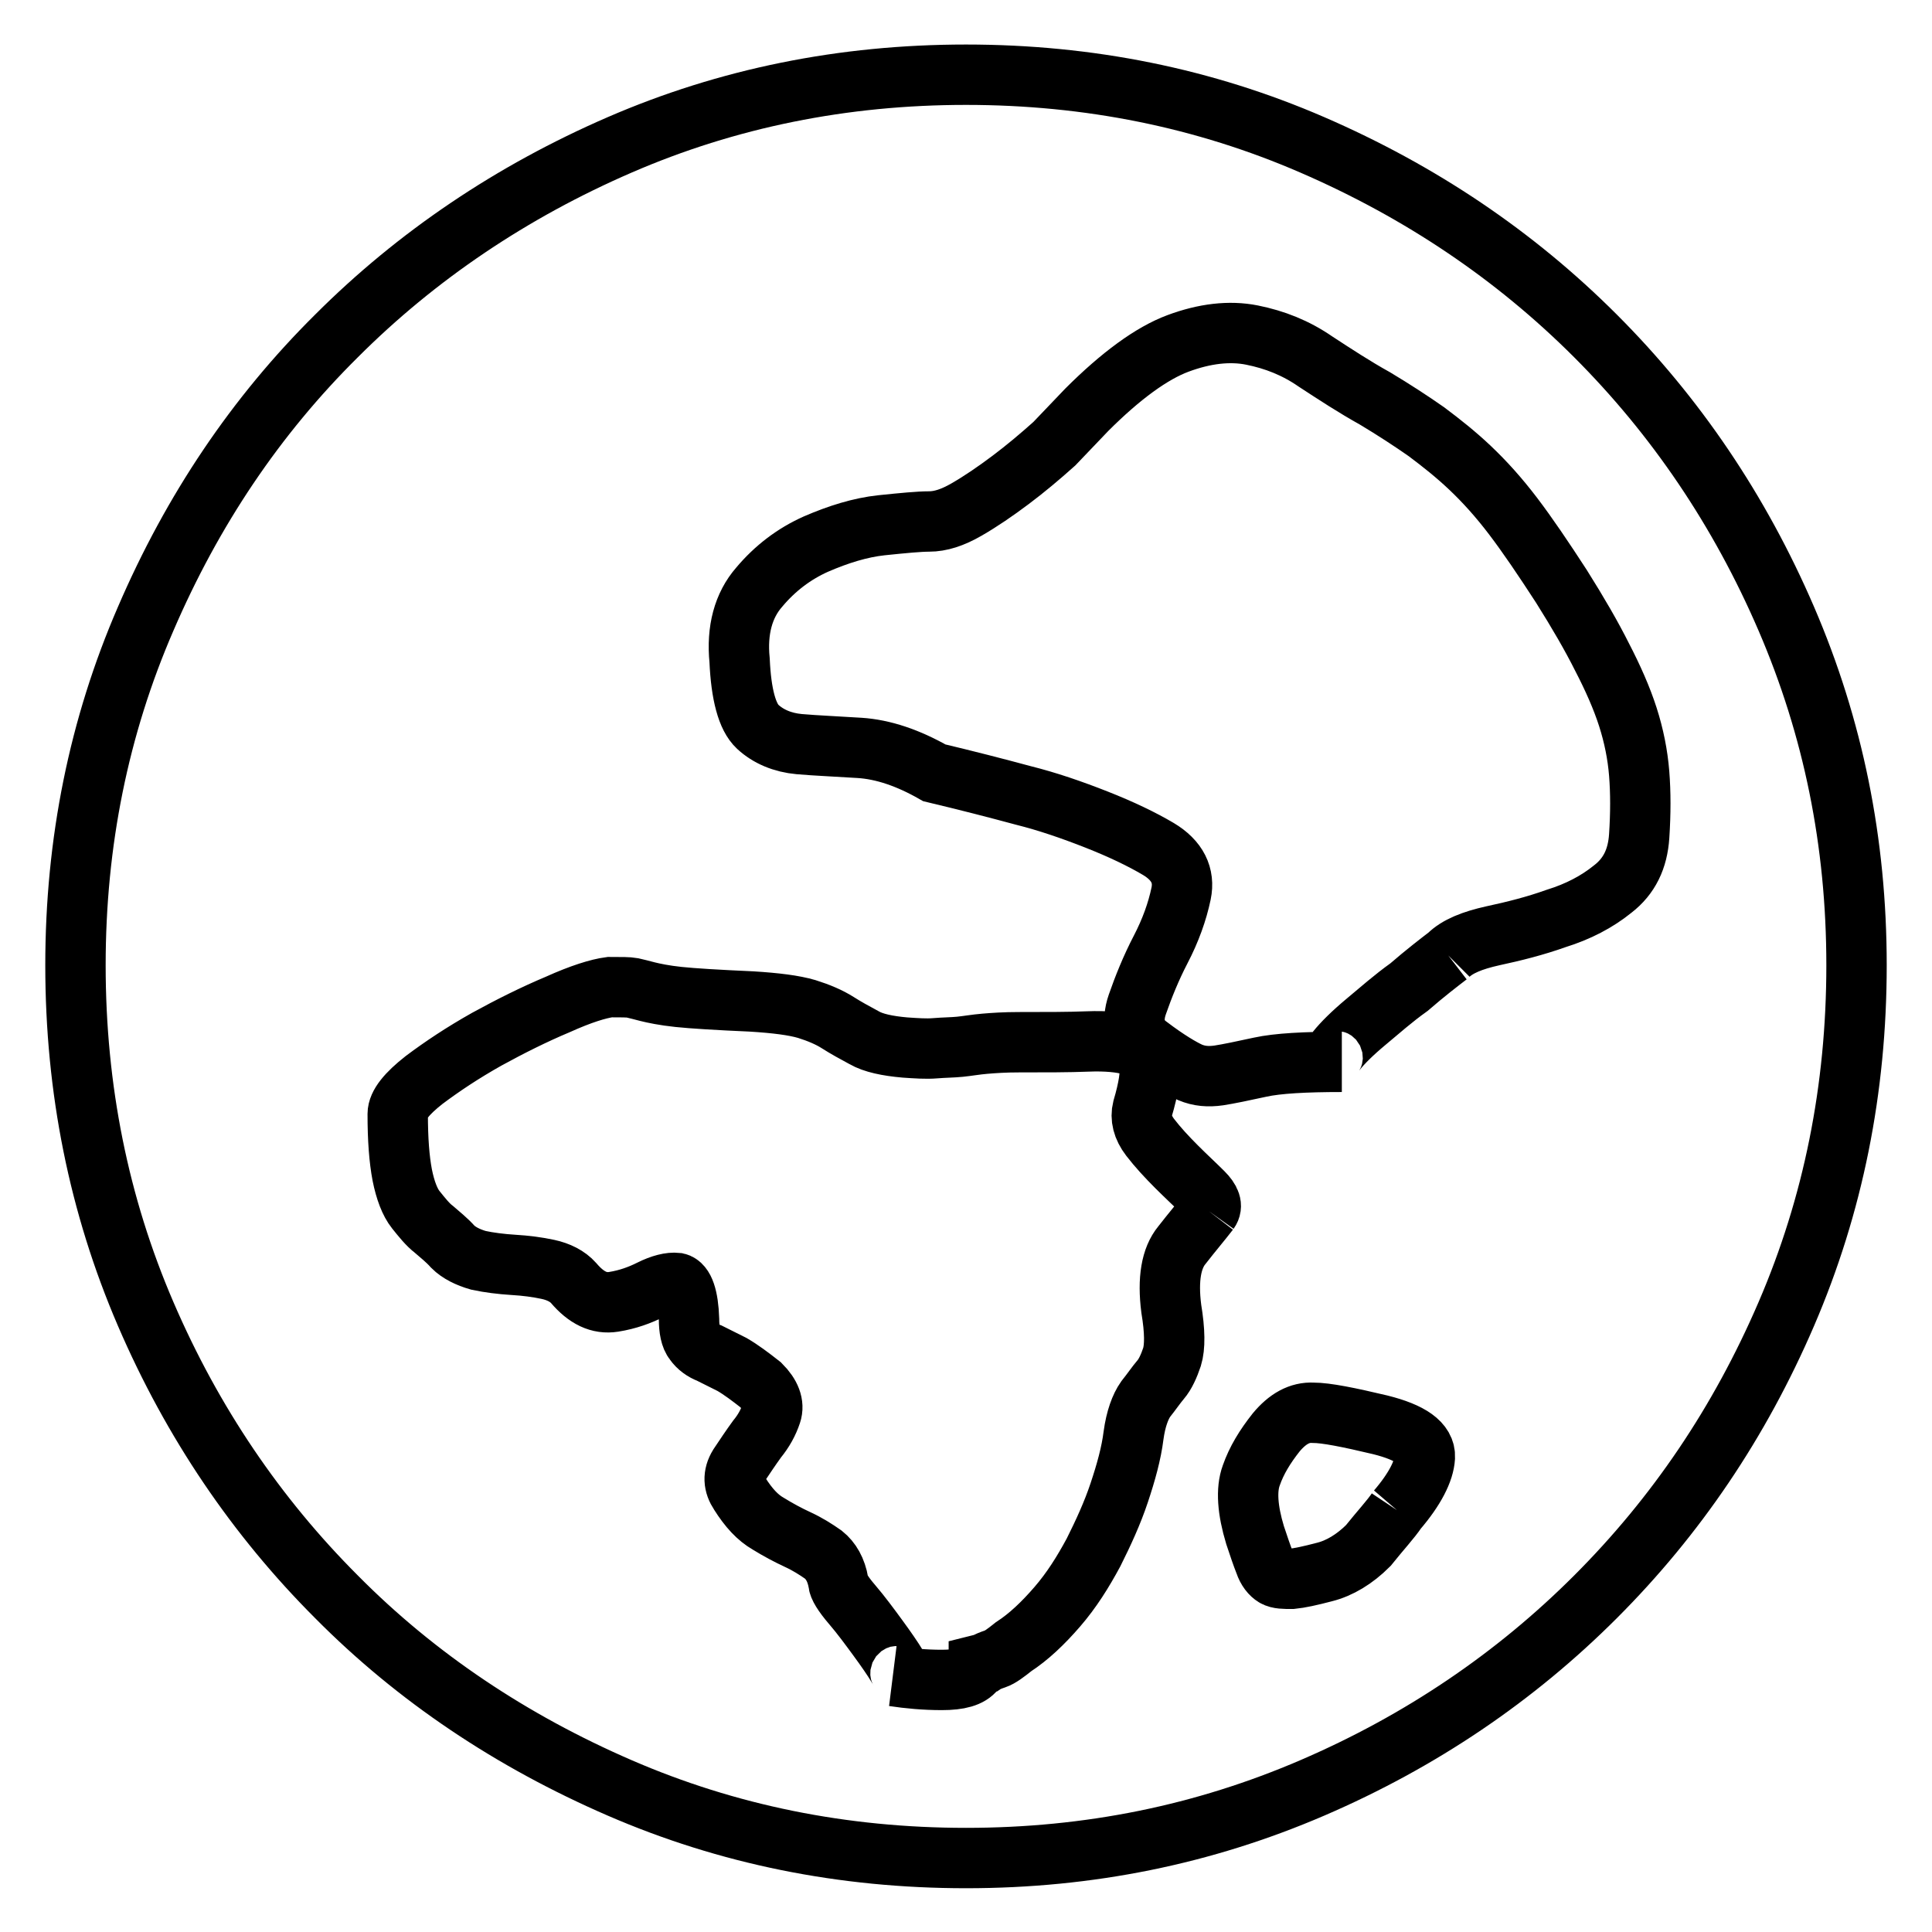 <?xml version="1.0" encoding="utf-8"?>
<!-- Svg Vector Icons : http://www.onlinewebfonts.com/icon -->
<!DOCTYPE svg PUBLIC "-//W3C//DTD SVG 1.1//EN" "http://www.w3.org/Graphics/SVG/1.1/DTD/svg11.dtd">
<svg version="1.1" xmlns="http://www.w3.org/2000/svg" xmlns:xlink="http://www.w3.org/1999/xlink" x="0px" y="0px" viewBox="0 0 256 256" enable-background="new 0 0 256 256" xml:space="preserve">
<g><g><path stroke-width="8" fill-opacity="0" stroke="#000000"  d="M128,9.9c16.3,0,31.6,3.1,45.9,9.3c14.3,6.2,26.8,14.6,37.5,25.3c10.6,10.6,19.1,23.1,25.3,37.5c6.2,14.4,9.3,29.6,9.3,45.9c0,16.4-3.1,31.8-9.3,46.2c-6.2,14.4-14.6,26.8-25.3,37.5c-10.6,10.6-23.1,19.1-37.5,25.3c-14.4,6.2-29.6,9.3-45.9,9.3c-16.3,0-31.6-3.1-45.9-9.3c-14.3-6.2-26.9-14.6-37.5-25.3c-10.6-10.6-19.1-23.1-25.3-37.5c-6.2-14.4-9.3-29.8-9.3-46.2c0-16.3,3.1-31.6,9.3-45.9c6.2-14.4,14.6-26.9,25.3-37.5c10.6-10.6,23.2-19.1,37.5-25.3C96.4,13,111.7,9.9,128,9.9 M160.2,160.5c0.5-0.7,0.2-1.5-0.8-2.5c-1-1-2.2-2.1-3.5-3.4c-1.3-1.3-2.5-2.6-3.5-3.9c-1-1.3-1.3-2.6-1-3.8c0.8-2.7,1.1-4.7,0.9-5.9c-0.2-1.3-1-2.1-2.4-2.5c-1.3-0.4-3.3-0.6-5.8-0.5c-2.5,0.1-5.5,0.1-9.1,0.1c-1.9,0-3.3,0.1-4.5,0.2c-1.2,0.1-2.3,0.3-3.3,0.4c-1,0.1-2.1,0.1-3.3,0.2c-1.2,0.1-2.5,0-4-0.1c-2.3-0.2-4.2-0.6-5.4-1.3c-1.3-0.7-2.4-1.3-3.5-2c-1.1-0.7-2.5-1.3-4.1-1.8c-1.7-0.5-4.1-0.8-7.3-1c-4.5-0.2-7.8-0.4-9.7-0.6s-3.3-0.5-4.1-0.7c-0.8-0.2-1.5-0.4-2-0.5s-1.5-0.1-3-0.1c-1.5,0.2-3.8,0.9-6.9,2.3c-3.1,1.3-6.3,2.9-9.4,4.6c-3.2,1.8-5.9,3.6-8.3,5.4c-2.3,1.8-3.5,3.3-3.5,4.5c0,3.4,0.2,6,0.6,8.1c0.4,2,1,3.6,1.8,4.6s1.6,2,2.4,2.6c0.8,0.7,1.7,1.4,2.5,2.3c0.8,0.8,2,1.4,3.4,1.8c1.4,0.3,3,0.5,4.6,0.6c1.7,0.1,3.2,0.3,4.6,0.6c1.4,0.3,2.6,0.9,3.4,1.8c1.7,2,3.4,2.8,5.3,2.5c1.9-0.3,3.5-0.9,4.9-1.6c1.4-0.7,2.6-1,3.5-0.9c0.9,0.2,1.5,1.8,1.6,4.8c0,1.3,0.2,2.4,0.7,3c0.5,0.7,1.2,1.2,2,1.5l3,1.5c1.2,0.7,2.4,1.6,3.8,2.7c1.3,1.3,1.8,2.6,1.4,3.8c-0.4,1.2-1,2.3-1.9,3.4c-0.8,1.1-1.6,2.3-2.4,3.5c-0.8,1.3-0.7,2.5,0.1,3.7c1.2,1.9,2.4,3.2,3.8,4c1.3,0.8,2.6,1.5,3.9,2.1c1.3,0.6,2.4,1.3,3.4,2c1,0.8,1.7,2,2,3.7c0,0.5,0.6,1.5,1.8,2.9c1.2,1.4,2.3,2.9,3.4,4.4s2,2.8,2.6,3.8c0.7,1,0.5,1.4-0.5,1.3c2,0.3,4.1,0.5,6.4,0.5c2.3,0,3.7-0.4,4.4-1.3l0.5-0.5v-0.2l0.8-0.2c0.3-0.2,0.8-0.4,1.4-0.6c0.6-0.2,1.4-0.8,2.4-1.6c2-1.3,3.9-3.1,5.8-5.3c1.9-2.2,3.4-4.6,4.8-7.2c1.3-2.6,2.5-5.2,3.4-7.9c0.9-2.7,1.6-5.2,1.9-7.6c0.3-2.2,0.9-3.8,1.6-4.8c0.8-1,1.4-1.9,2-2.6c0.6-0.7,1.1-1.8,1.5-3c0.4-1.3,0.4-3.4-0.1-6.4c-0.5-3.9,0-6.7,1.4-8.4C158,163.2,159.2,161.8,160.2,160.5 M185.1,200.1c2.4-2.8,3.6-5.2,3.7-7c0.1-1.9-1.9-3.3-5.9-4.3c-4.2-1-7.2-1.6-8.9-1.6c-1.8-0.1-3.4,0.8-4.9,2.6c-1.5,1.9-2.6,3.7-3.3,5.7c-0.7,1.9-0.5,4.6,0.5,7.9c0.5,1.5,0.9,2.7,1.3,3.7c0.3,0.9,0.8,1.5,1.3,1.8c0.5,0.3,1.3,0.3,2.3,0.3c1-0.1,2.4-0.4,4.3-0.9c2-0.5,4-1.7,5.8-3.5C182.9,202.8,184.3,201.3,185.1,200.1 M191.9,126.6c1.2-1.2,3.2-2,5.9-2.6c2.8-0.6,5.6-1.3,8.4-2.3c2.9-0.9,5.4-2.2,7.5-3.9c2.2-1.7,3.3-4,3.5-7c0.2-3,0.2-5.8,0-8.3c-0.2-2.5-0.7-5-1.5-7.5s-2-5.2-3.4-7.9c-1.4-2.8-3.2-5.9-5.4-9.4c-2.4-3.7-4.5-6.8-6.4-9.3c-1.9-2.5-3.8-4.6-5.7-6.4c-1.9-1.8-3.8-3.3-5.8-4.8c-2-1.4-4.3-2.9-6.8-4.4c-2.7-1.5-5.3-3.2-7.9-4.9c-2.6-1.8-5.4-2.9-8.4-3.5c-3-0.6-6.3-0.2-9.8,1.1c-3.5,1.3-7.6,4.3-12.1,8.8l-4.3,4.5c-1.9,1.7-3.8,3.3-5.8,4.8c-2,1.5-3.9,2.8-5.8,3.9c-1.9,1.1-3.5,1.6-5,1.6c-1.3,0-3.4,0.2-6.3,0.5c-2.8,0.3-5.7,1.2-8.7,2.5c-2.9,1.3-5.4,3.2-7.5,5.7c-2.1,2.4-3,5.7-2.6,9.7c0.2,4.5,1,7.5,2.4,8.8c1.4,1.3,3.3,2.1,5.5,2.3c2.3,0.2,4.9,0.3,8,0.5c3.1,0.2,6.4,1.3,9.9,3.3c4.2,1,8.1,2,11.8,3c3.2,0.8,6.4,1.9,9.7,3.2c3.3,1.3,6,2.6,8.2,3.9c2.5,1.5,3.5,3.5,3,5.9c-0.5,2.4-1.4,4.9-2.7,7.4c-1.3,2.5-2.3,5-3.1,7.3c-0.8,2.3-0.3,4.2,1.5,5.5c2.5,1.9,4.4,3,5.5,3.5c1.2,0.5,2.4,0.6,3.8,0.4c1.3-0.2,3.2-0.6,5.5-1.1c2.3-0.5,5.9-0.7,10.8-0.7c-1.3,0-1.6-0.5-0.7-1.5c0.8-1,2.1-2.3,3.9-3.8c1.8-1.5,3.6-3.1,5.7-4.6C188.9,128.9,190.6,127.6,191.9,126.6"/></g></g>
</svg>